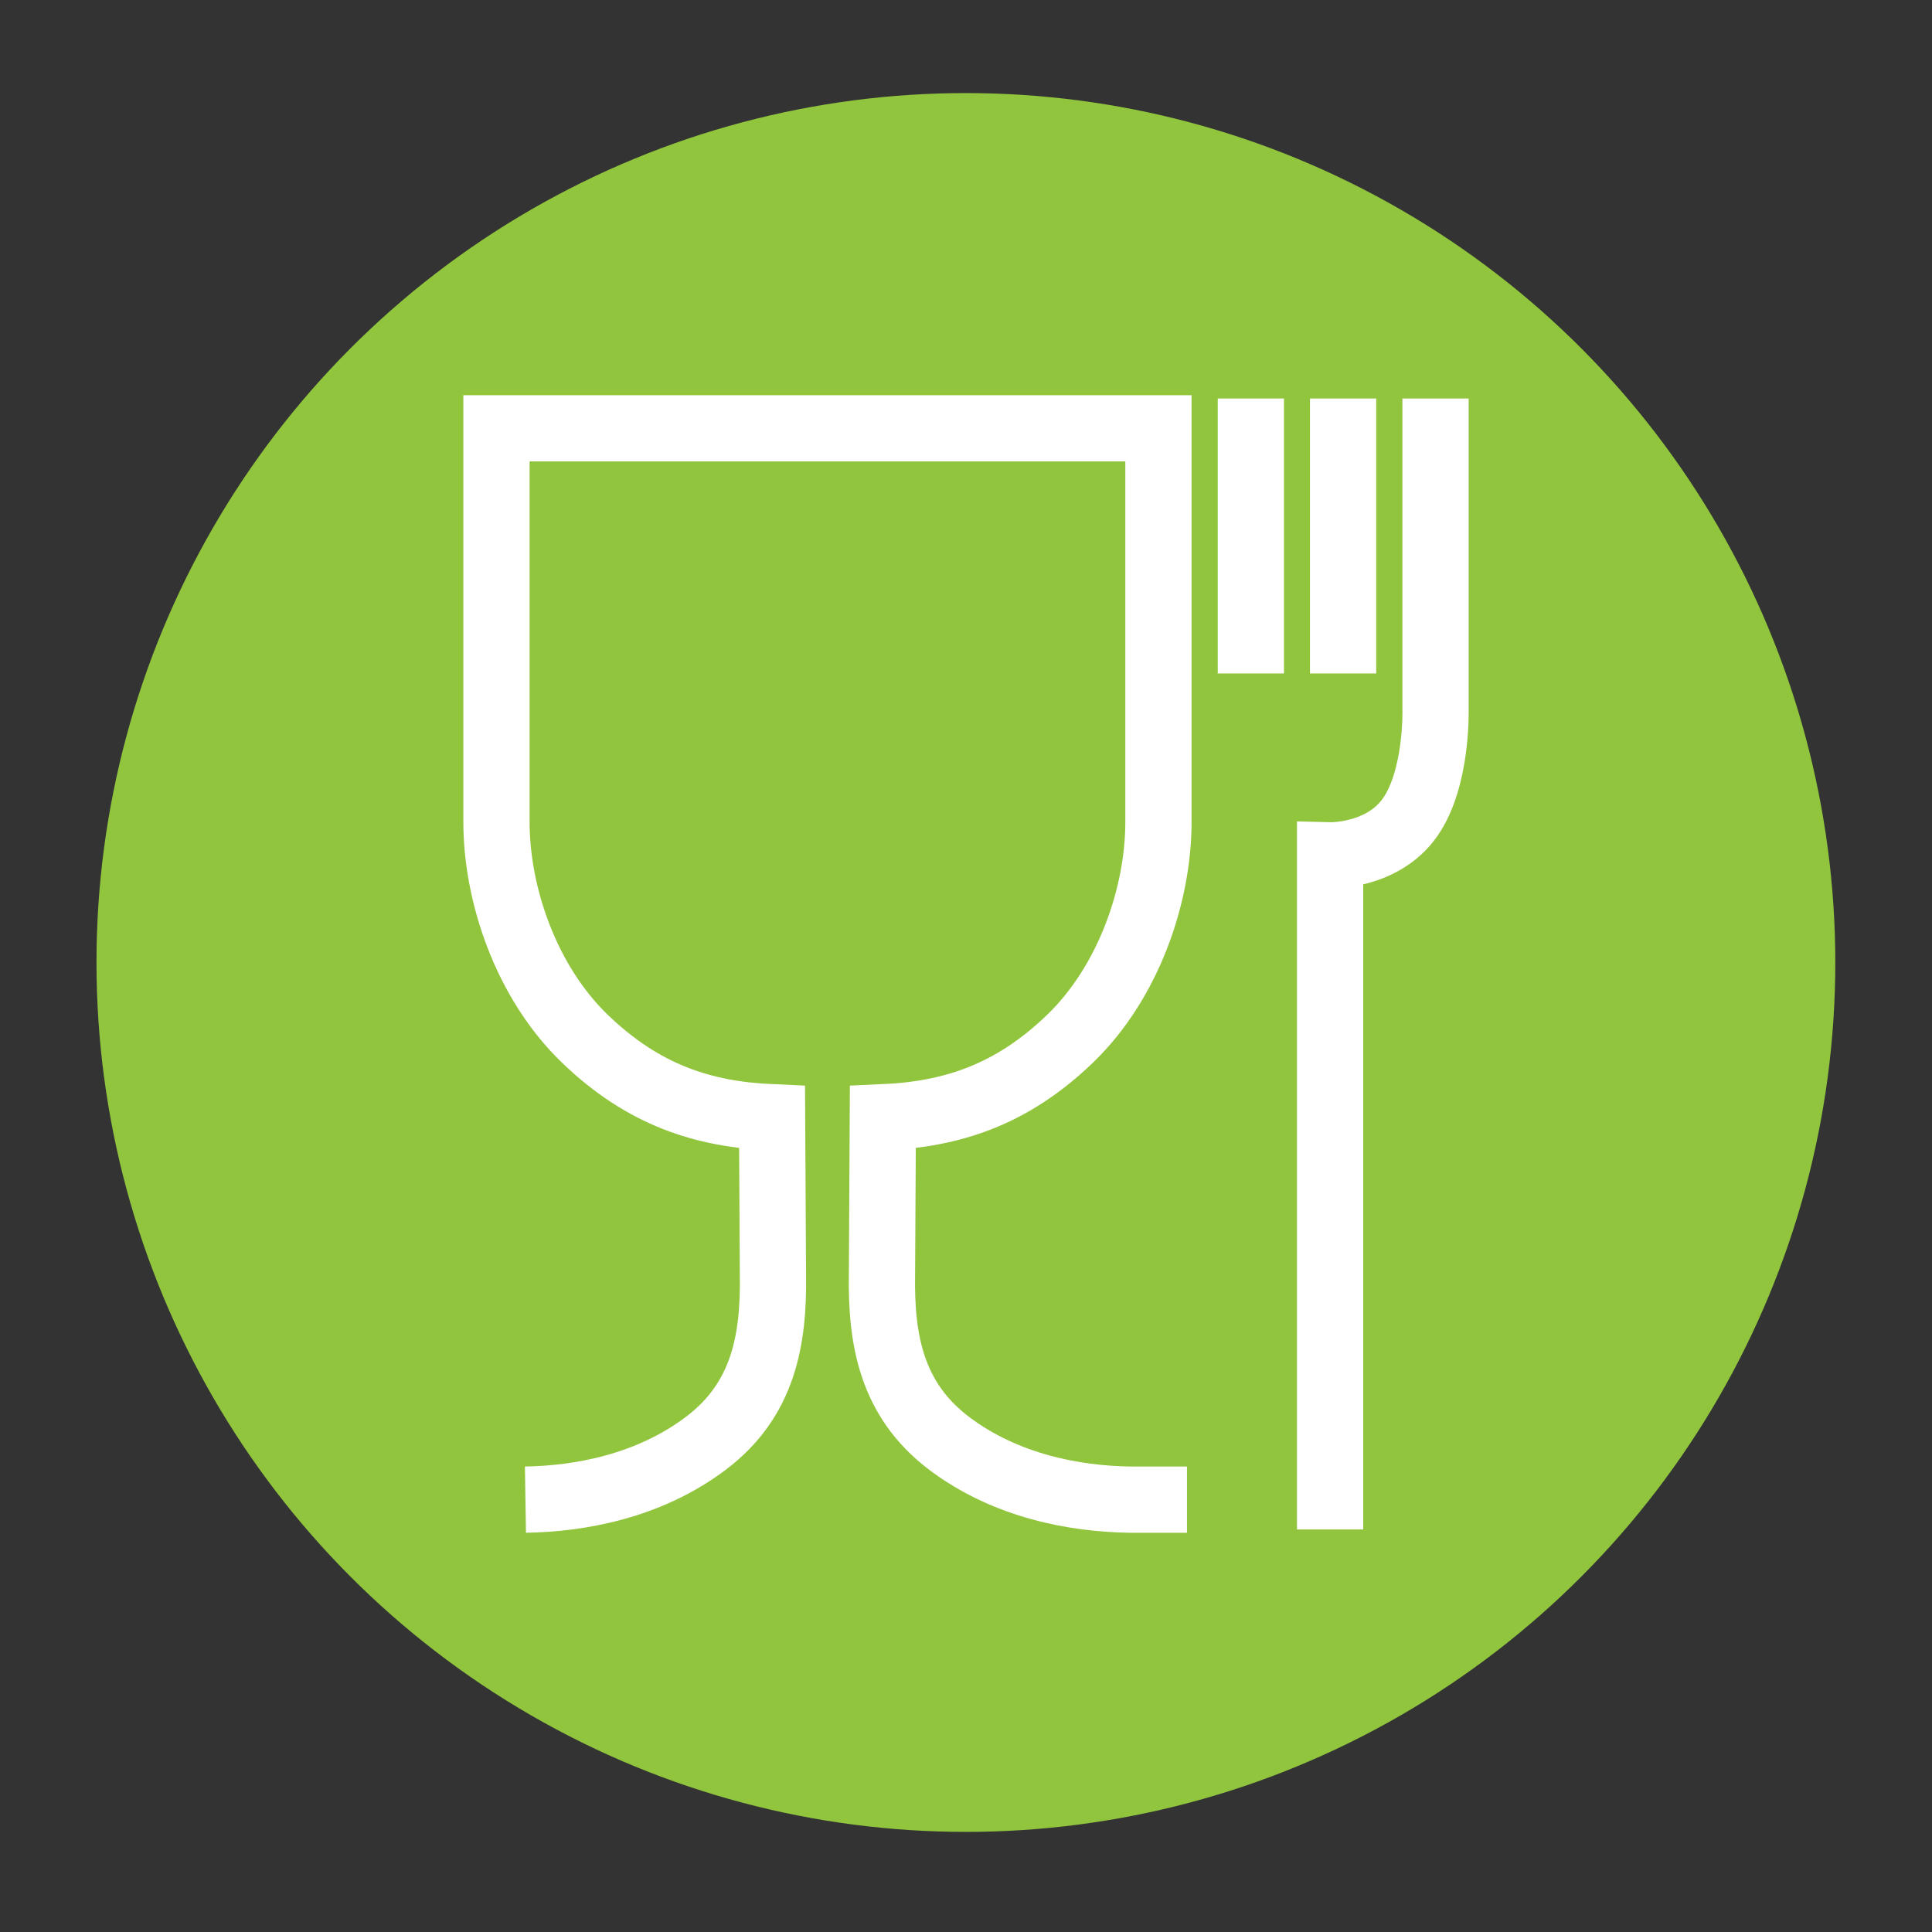 <svg xmlns="http://www.w3.org/2000/svg" id="Layer_1" data-name="Layer 1" viewBox="0 0 90.71 90.71"><rect x="0" y="0" width="90.71" height="90.71" fill="#333333" stroke="none"/><defs><style> .cls-1 { fill: none; stroke: #fff; stroke-width: 3.11px; } .cls-2 { fill: #90c53d; stroke-width: 0px; } </style></defs><circle class="cls-2" cx="45.35" cy="45.19" r="40.82"></circle><g id="g1003"><path id="path992" class="cls-1" d="M58.73,18.71v12.91"></path><path id="path994" class="cls-1" d="M67.4,18.71v14.61s.09,3.23-1.2,5.06c-1.29,1.84-3.75,1.78-3.75,1.78v31.65"></path><path id="path996" class="cls-1" d="M63.06,18.71v12.91"></path></g><path id="path998" class="cls-1" d="M24.67,70.41c2.54-.04,5.8-.62,8.49-2.66,2.69-2.04,3.18-4.85,3.13-7.92l-.04-7.37c-3.21-.14-6.03-1.03-8.79-3.69-2.76-2.66-4.15-6.77-4.15-10.17v-18.49h31.08v18.49c0,3.4-1.39,7.51-4.15,10.17-2.76,2.66-5.58,3.55-8.79,3.69l-.04,7.37c-.05,3.07.44,5.87,3.13,7.92,2.69,2.04,5.95,2.62,8.49,2.66h2.7"></path></svg>
